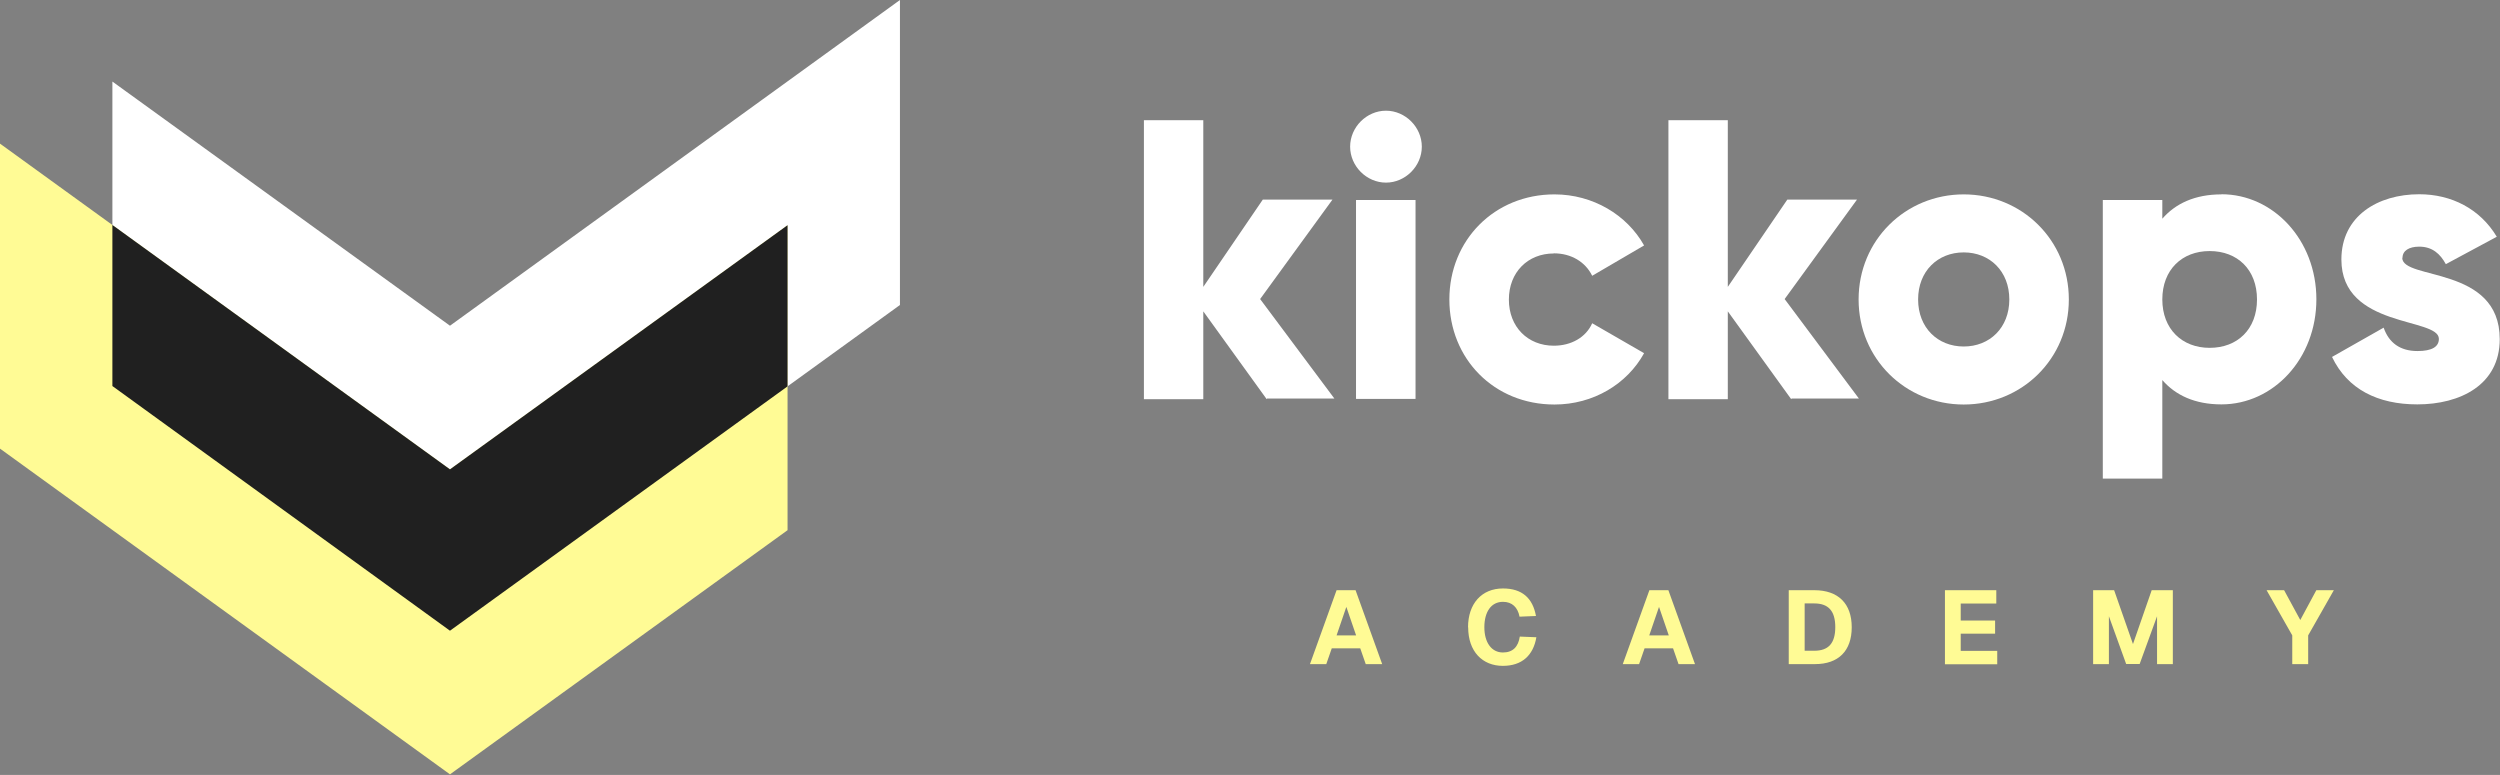 <svg width="813" height="252" viewBox="0 0 813 252" fill="none" xmlns="http://www.w3.org/2000/svg">
<rect x="0" y="0" width="813" height="252" fill="#808080" stroke="none"/>
<path d="M292.662 99.184L292.662 -4.47803e-05L146.331 105.924L36.549 26.523L36.549 125.538L146.331 205.108L292.662 99.184Z" fill="white"/>
<path d="M1.73418e-05 145.894L0 46.71L146.331 152.634L256.113 73.233L256.113 172.417L146.331 251.818L1.73418e-05 145.894Z" fill="#FFFB95"/>
<path d="M256.113 125.639L256.113 73.234L146.331 152.634L36.549 73.166L36.549 125.538L146.331 205.108L256.113 125.639Z" fill="#202020"/>
<path d="M433.322 64.908H410.664L391.31 93.295V39.086H372V129.811H391.31V101.25L411.925 129.811L412.055 129.594H433.931L409.794 97.251L433.322 64.908Z" fill="white"/>
<path d="M460.331 65.039H440.977V129.724H460.331V65.039Z" fill="white"/>
<path d="M450.719 36C444.413 36 439.063 41.347 439.063 47.694C439.063 54.041 444.413 59.388 450.719 59.388C457.025 59.388 462.375 54.041 462.375 47.694C462.375 41.347 457.025 36 450.719 36Z" fill="white"/>
<path d="M505.3 82.384C510.954 82.384 515.564 85.166 517.782 89.687L534.657 79.819C529.09 69.864 517.999 63.213 505.518 63.213C485.99 63.213 471.333 78.08 471.333 97.382C471.333 116.683 485.86 131.55 505.518 131.55C518.13 131.55 529.133 124.899 534.657 114.857L517.782 105.119C515.738 109.727 510.954 112.423 505.3 112.423C496.863 112.423 490.687 106.337 490.687 97.425C490.687 88.513 496.863 82.427 505.3 82.427V82.384Z" fill="white"/>
<path d="M603.895 64.908H581.236L561.882 93.295V39.086H542.572V129.811H561.882V101.25L582.497 129.811L582.628 129.594H604.504L580.366 97.251L603.895 64.908Z" fill="white"/>
<path d="M638.601 63.213C619.682 63.213 604.417 78.08 604.417 97.382C604.417 116.683 619.682 131.55 638.601 131.55C657.519 131.55 672.785 116.683 672.785 97.382C672.785 78.08 657.519 63.213 638.601 63.213ZM638.601 112.683C630.163 112.683 623.77 106.597 623.77 97.382C623.77 88.166 630.163 82.08 638.601 82.08C647.038 82.08 653.431 88.166 653.431 97.382C653.431 106.597 647.038 112.683 638.601 112.683Z" fill="white"/>
<path d="M722.408 63.213C713.753 63.213 707.447 66.213 703.185 71.125V65.039H683.832V155.633H703.185V123.595C707.447 128.507 713.753 131.507 722.408 131.507C739.283 131.507 753.287 116.639 753.287 97.338C753.287 78.037 739.283 63.17 722.408 63.17V63.213ZM718.581 113.118C709.622 113.118 703.185 107.032 703.185 97.382C703.185 87.731 709.578 81.645 718.581 81.645C727.584 81.645 733.977 87.644 733.977 97.382C733.977 107.119 727.584 113.118 718.581 113.118Z" fill="white"/>
<path d="M781.295 83.862C781.295 81.514 783.426 80.21 786.731 80.21C790.993 80.21 793.559 82.558 795.386 85.905L811.956 76.993C806.52 67.908 797.213 63.17 786.731 63.17C773.292 63.17 761.419 70.255 761.419 84.384C761.419 106.858 793.124 103.12 793.124 110.206C793.124 112.77 790.863 114.161 786.166 114.161C780.512 114.161 776.859 111.466 775.163 106.554L758.375 116.074C763.376 126.551 773.205 131.507 786.122 131.507C799.996 131.507 812.913 125.203 812.913 110.292C812.913 86.296 781.208 91.209 781.208 83.819L781.295 83.862Z" fill="white"/>
<path d="M434.742 191.932H440.83L449.485 215.971H444.136L442.353 210.842H433.089L431.306 215.971H426L434.655 191.932H434.742ZM441.004 206.625L437.83 197.366L434.655 206.625H441.004Z" fill="#FFFB95"/>
<path d="M477.407 203.973C477.407 196.322 481.843 191.367 488.758 191.367C495.064 191.367 498.456 194.583 499.5 200.322L494.151 200.539C493.585 197.54 491.759 195.714 488.758 195.714C484.931 195.714 482.713 198.974 482.713 203.973C482.713 208.972 485.061 212.189 488.758 212.189C492.02 212.189 493.759 210.277 494.238 207.016L499.631 207.234C498.63 213.102 494.977 216.537 488.714 216.537C482.104 216.537 477.45 211.885 477.45 204.017L477.407 203.973Z" fill="#FFFB95"/>
<path d="M536.467 191.932H542.556L551.211 215.971H545.861L544.078 210.842H534.815L533.032 215.971H527.726L536.38 191.932H536.467ZM542.687 206.625L539.512 197.366L536.337 206.625H542.687Z" fill="#FFFB95"/>
<path d="M581.698 191.932H590.005C597.79 191.932 602.183 196.279 602.183 203.973C602.183 211.668 597.877 215.971 590.222 215.971H581.698V191.932ZM596.833 203.93C596.833 198.713 594.615 196.235 590.005 196.235H586.874V211.624H590.005C594.659 211.624 596.833 209.146 596.833 203.93Z" fill="#FFFB95"/>
<path d="M632.452 191.932H649.196V196.279H637.628V201.8H648.805V206.06H637.628V211.668H649.501V216.015H632.496V191.975L632.452 191.932Z" fill="#FFFB95"/>
<path d="M680.641 191.932H687.512L693.644 209.451L699.733 191.932H706.605V215.971H701.473V200.409L695.819 215.928H691.426L685.816 200.409V215.971H680.684V191.932H680.641Z" fill="#FFFB95"/>
<path d="M745.442 206.625L737.092 191.932H742.789L748.052 201.626L753.271 191.932H758.968L750.618 206.625V215.971H745.442V206.625Z" fill="#FFFB95"/>
</svg>
